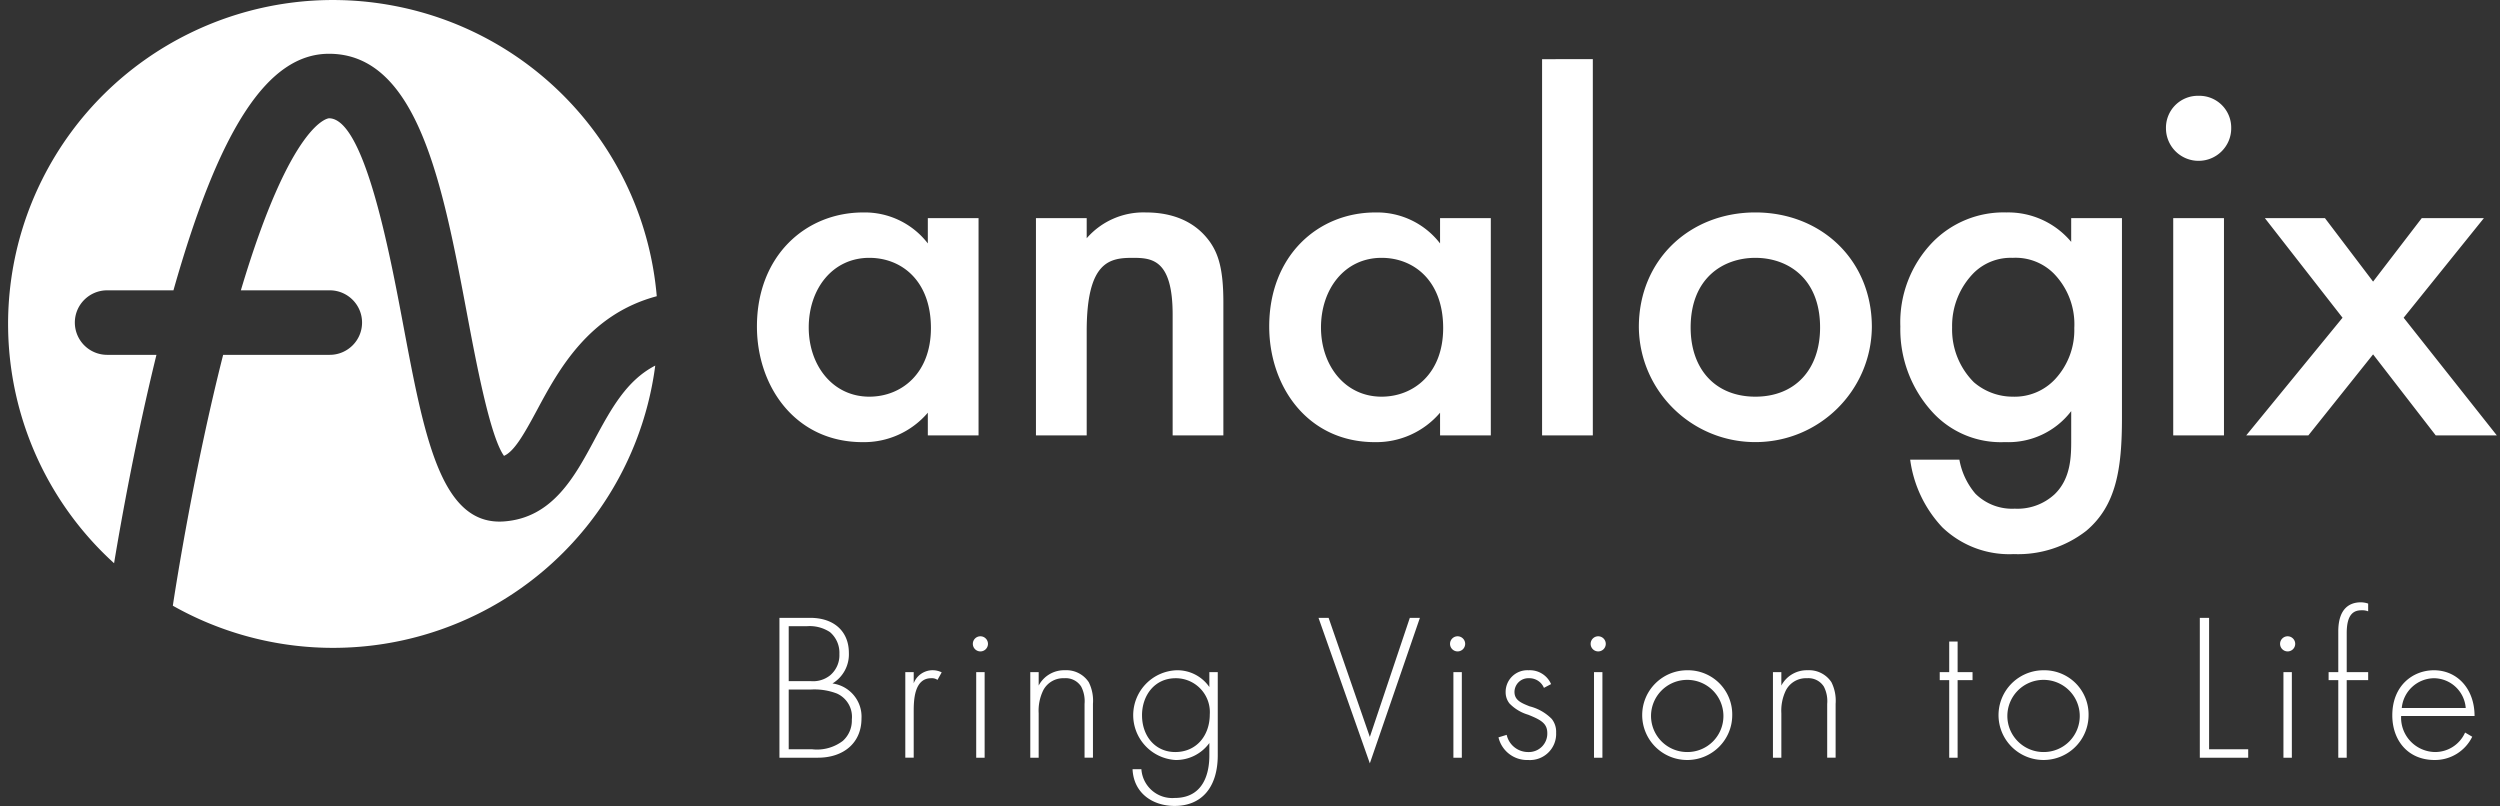 <svg width="124" height="40" xmlns="http://www.w3.org/2000/svg"><rect width="100%" height="100%" fill="#333333" stroke="none"/><g fill="#FFF"><path d="M46.02 10.819h2.516v10.776H46.02V20.47a4.158 4.158 0 0 1-3.236 1.46c-3.339 0-5.24-2.765-5.24-5.735 0-3.507 2.415-5.657 5.266-5.657a3.946 3.946 0 0 1 3.21 1.536V10.82zm-5.907 5.426c0 1.87 1.182 3.43 3.005 3.43 1.592 0 3.056-1.152 3.056-3.404 0-2.355-1.464-3.482-3.056-3.482-1.823 0-3.005 1.536-3.005 3.456zm11.27-5.426H53.9v.998a3.73 3.73 0 0 1 2.927-1.28c2.003 0 2.85.998 3.185 1.46.41.588.667 1.33.667 2.994v6.604h-2.516v-5.99c0-2.739-1.028-2.816-1.978-2.816-1.13 0-2.285.154-2.285 3.636v5.17h-2.517V10.82zm20.044 0h2.517v10.776h-2.517V20.47a4.158 4.158 0 0 1-3.236 1.46c-3.338 0-5.238-2.765-5.238-5.735 0-3.507 2.413-5.657 5.264-5.657a3.946 3.946 0 0 1 3.21 1.536V10.82zm-5.906 5.426c0 1.87 1.18 3.43 3.004 3.43 1.593 0 3.056-1.152 3.056-3.404 0-2.355-1.463-3.482-3.056-3.482-1.823 0-3.004 1.536-3.004 3.456zM79.004 2.934v18.661h-2.517V2.935zm13.84 13.286c-.029 3.16-2.607 5.708-5.779 5.708-3.17 0-5.75-2.547-5.778-5.708 0-3.328 2.517-5.683 5.779-5.683 3.26 0 5.778 2.355 5.778 5.683zm-2.568.025c0-2.457-1.618-3.456-3.21-3.456-1.593 0-3.21.999-3.21 3.456 0 2.074 1.232 3.43 3.21 3.43 1.977 0 3.21-1.356 3.21-3.43zm12.456-5.426h2.517v9.906c0 2.534-.283 4.352-1.773 5.606a5.505 5.505 0 0 1-3.595 1.152 4.787 4.787 0 0 1-3.544-1.331 6.056 6.056 0 0 1-1.592-3.354h2.44c.11.624.385 1.207.796 1.69a2.579 2.579 0 0 0 1.952.742 2.708 2.708 0 0 0 1.977-.716c.822-.794.822-1.92.822-2.714v-1.408a3.92 3.92 0 0 1-3.287 1.536 4.593 4.593 0 0 1-3.57-1.459 6.081 6.081 0 0 1-1.618-4.275 5.713 5.713 0 0 1 1.592-4.172 4.925 4.925 0 0 1 3.672-1.485 4.073 4.073 0 0 1 3.21 1.46v-1.178zm-4.803 2.687a3.742 3.742 0 0 0-1.104 2.74 3.693 3.693 0 0 0 1.079 2.713 2.95 2.95 0 0 0 1.926.716 2.743 2.743 0 0 0 2.105-.87 3.574 3.574 0 0 0 .95-2.534 3.598 3.598 0 0 0-1.027-2.714 2.678 2.678 0 0 0-2.028-.768 2.61 2.61 0 0 0-1.9.717zm11.121-8.754a1.579 1.579 0 0 1 1.618 1.612c0 .891-.724 1.613-1.618 1.613a1.615 1.615 0 0 1-1.618-1.613 1.582 1.582 0 0 1 1.618-1.612zm1.259 6.067v10.776h-2.517V10.82h2.517zm5.881 4.94l-3.853-4.94h2.98l2.388 3.148 2.414-3.148h3.082l-3.98 4.94 4.621 5.836h-3.03l-3.107-4.018-3.21 4.018h-3.082zM38.66 30.645h1.524c1.21 0 1.92.696 1.92 1.737a1.688 1.688 0 0 1-.814 1.518c.86.116 1.488.872 1.44 1.737 0 1.217-.897 1.945-2.16 1.945h-1.91v-6.937zm.46 3.14h1.106c.342.028.682-.076.95-.29.31-.264.479-.656.458-1.061a1.342 1.342 0 0 0-.469-1.082 1.826 1.826 0 0 0-1.158-.291h-.887v2.725zm0 3.38h1.168a2.113 2.113 0 0 0 1.513-.415 1.35 1.35 0 0 0 .45-1.061 1.264 1.264 0 0 0-.742-1.29 3.103 3.103 0 0 0-1.304-.197H39.12v2.964zm5.783-3.827h.417v.551a1.005 1.005 0 0 1 1.388-.54l-.209.374a.482.482 0 0 0-.313-.083c-.855 0-.866 1.133-.866 1.664v2.278h-.417v-4.244zm3.35-1.414a.375.375 0 1 1 .75.022.375.375 0 0 1-.75-.022zm.585 1.414v4.244h-.418v-4.244h.418zm2.264 0h.417v.666c.253-.481.76-.776 1.304-.76.471-.026.92.2 1.18.593.165.332.237.702.208 1.072v2.673h-.417v-2.673a1.57 1.57 0 0 0-.167-.853.906.906 0 0 0-.835-.416 1.12 1.12 0 0 0-1.044.593 2.3 2.3 0 0 0-.23 1.144v2.205h-.416v-4.244zm9.299 0v4.119c0 1.602-.803 2.517-2.139 2.517-1.106 0-2.035-.645-2.087-1.82h.438a1.535 1.535 0 0 0 1.649 1.425c1.68 0 1.722-1.685 1.722-2.122v-.603a2.042 2.042 0 0 1-1.68.842 2.232 2.232 0 0 1-2.097-2.25 2.232 2.232 0 0 1 2.149-2.201 1.926 1.926 0 0 1 1.628.832v-.739h.417zm-3.756 2.143c0 1.019.647 1.82 1.648 1.82 1.054 0 1.712-.822 1.712-1.862a1.678 1.678 0 0 0-.452-1.267 1.689 1.689 0 0 0-1.239-.532c-1.054 0-1.67.863-1.67 1.84zm9.254-4.836l2.045 5.907 1.983-5.907h.5l-2.483 7.217-2.546-7.217zm6.023 1.279a.375.375 0 1 1 .75.022.375.375 0 0 1-.75-.022zm.585 1.414v4.244h-.418v-4.244h.418zm4.072.78a.779.779 0 0 0-.741-.478.687.687 0 0 0-.72.676c0 .416.334.551.751.718.416.103.795.32 1.096.623.154.195.232.44.219.687.017.37-.125.728-.39.986a1.302 1.302 0 0 1-.998.366 1.456 1.456 0 0 1-1.471-1.123l.407-.125c.109.499.552.854 1.064.853a.914.914 0 0 0 .95-.936c0-.479-.303-.655-.95-.915a2.114 2.114 0 0 1-.929-.562.89.89 0 0 1-.187-.551 1.075 1.075 0 0 1 1.137-1.092c.48-.027.925.247 1.116.686l-.354.187zm2.317-2.194a.375.375 0 1 1 .75.022.375.375 0 0 1-.75-.022zm.584 1.414v4.244h-.417v-4.244h.417zm6.439 2.132c0 1.23-1 2.226-2.233 2.226a2.23 2.23 0 0 1-2.233-2.226c0-1.229 1-2.225 2.233-2.225a2.2 2.2 0 0 1 1.59.64c.42.42.653.992.643 1.585zm-.438 0a1.793 1.793 0 0 0-1.822-1.748 1.792 1.792 0 0 0-1.768 1.803 1.792 1.792 0 0 0 1.795 1.776 1.784 1.784 0 0 0 1.795-1.831zm2.457-2.132h.417v.666c.253-.481.76-.776 1.304-.76.471-.026.92.2 1.18.593.165.332.237.702.208 1.072v2.673h-.418v-2.673a1.567 1.567 0 0 0-.166-.853.905.905 0 0 0-.835-.416 1.12 1.12 0 0 0-1.043.593c-.174.355-.253.75-.23 1.144v2.205h-.417v-4.244zm9.16.396v3.848h-.417v-3.848h-.47v-.396h.47V31.82h.417v1.518h.74v.396zm6.495 1.736c0 .9-.544 1.712-1.379 2.056a2.238 2.238 0 0 1-2.433-.482 2.22 2.22 0 0 1-.484-2.426 2.233 2.233 0 0 1 2.063-1.373 2.2 2.2 0 0 1 1.59.64c.42.42.653.992.643 1.585zm-.438 0a1.793 1.793 0 0 0-1.823-1.748 1.792 1.792 0 0 0-1.767 1.803c.008.983.81 1.776 1.795 1.776a1.784 1.784 0 0 0 1.795-1.831zm6.416-4.825v6.52h1.94v.417h-2.4v-6.937zm3.521 1.279a.375.375 0 1 1 .75.022.375.375 0 0 1-.75-.022zm.584 1.414v4.244h-.417v-4.244h.417zm2.721.396v3.848h-.418v-3.848h-.48v-.396h.48v-2.017c0-1.196.616-1.446 1.117-1.446.124.001.247.022.365.063v.384a.812.812 0 0 0-.324-.052c-.365 0-.74.156-.74 1.134v1.934h1.064v.396h-1.064zm2.699 1.778a1.7 1.7 0 0 0 .463 1.253c.32.338.762.531 1.228.536a1.625 1.625 0 0 0 1.481-.967l.355.208a2.058 2.058 0 0 1-1.868 1.154c-1.325 0-2.097-.978-2.097-2.215 0-1.477 1.023-2.236 2.066-2.236 1.148 0 2.014.915 2.014 2.267h-3.642zm3.204-.395a1.596 1.596 0 0 0-1.576-1.477 1.625 1.625 0 0 0-1.596 1.477h3.172zM7.76 17.6H5.317A1.603 1.603 0 0 1 3.712 16c0-.884.719-1.6 1.605-1.6h3.286c2.29-8.09 4.701-11.733 7.716-11.733 4.416 0 5.648 6.545 6.84 12.874.464 2.465 1.15 6.11 1.839 7.07.505-.222.979-1.044 1.647-2.289 1.054-1.962 2.549-4.727 5.93-5.629C31.96 7.527 26.64 1.643 19.554.29 12.466-1.065 5.34 2.441 2.108 8.871a16.028 16.028 0 0 0 3.55 19.065c.37-2.23 1.087-6.203 2.102-10.336z"/><path d="M29.476 21.833c-.972 1.808-2.073 3.858-4.481 4.03-.076.005-.15.008-.223.008-2.936 0-3.747-4.313-4.769-9.74-.675-3.587-1.932-10.264-3.684-10.264-.02 0-1.864.112-4.372 8.533h4.406c.886 0 1.605.716 1.605 1.6 0 .884-.719 1.6-1.605 1.6h-5.285c-1.434 5.648-2.33 11.351-2.496 12.443a16.159 16.159 0 0 0 15.148.399 16.063 16.063 0 0 0 8.78-12.309c-1.426.737-2.19 2.146-3.025 3.7z"/></g></svg>